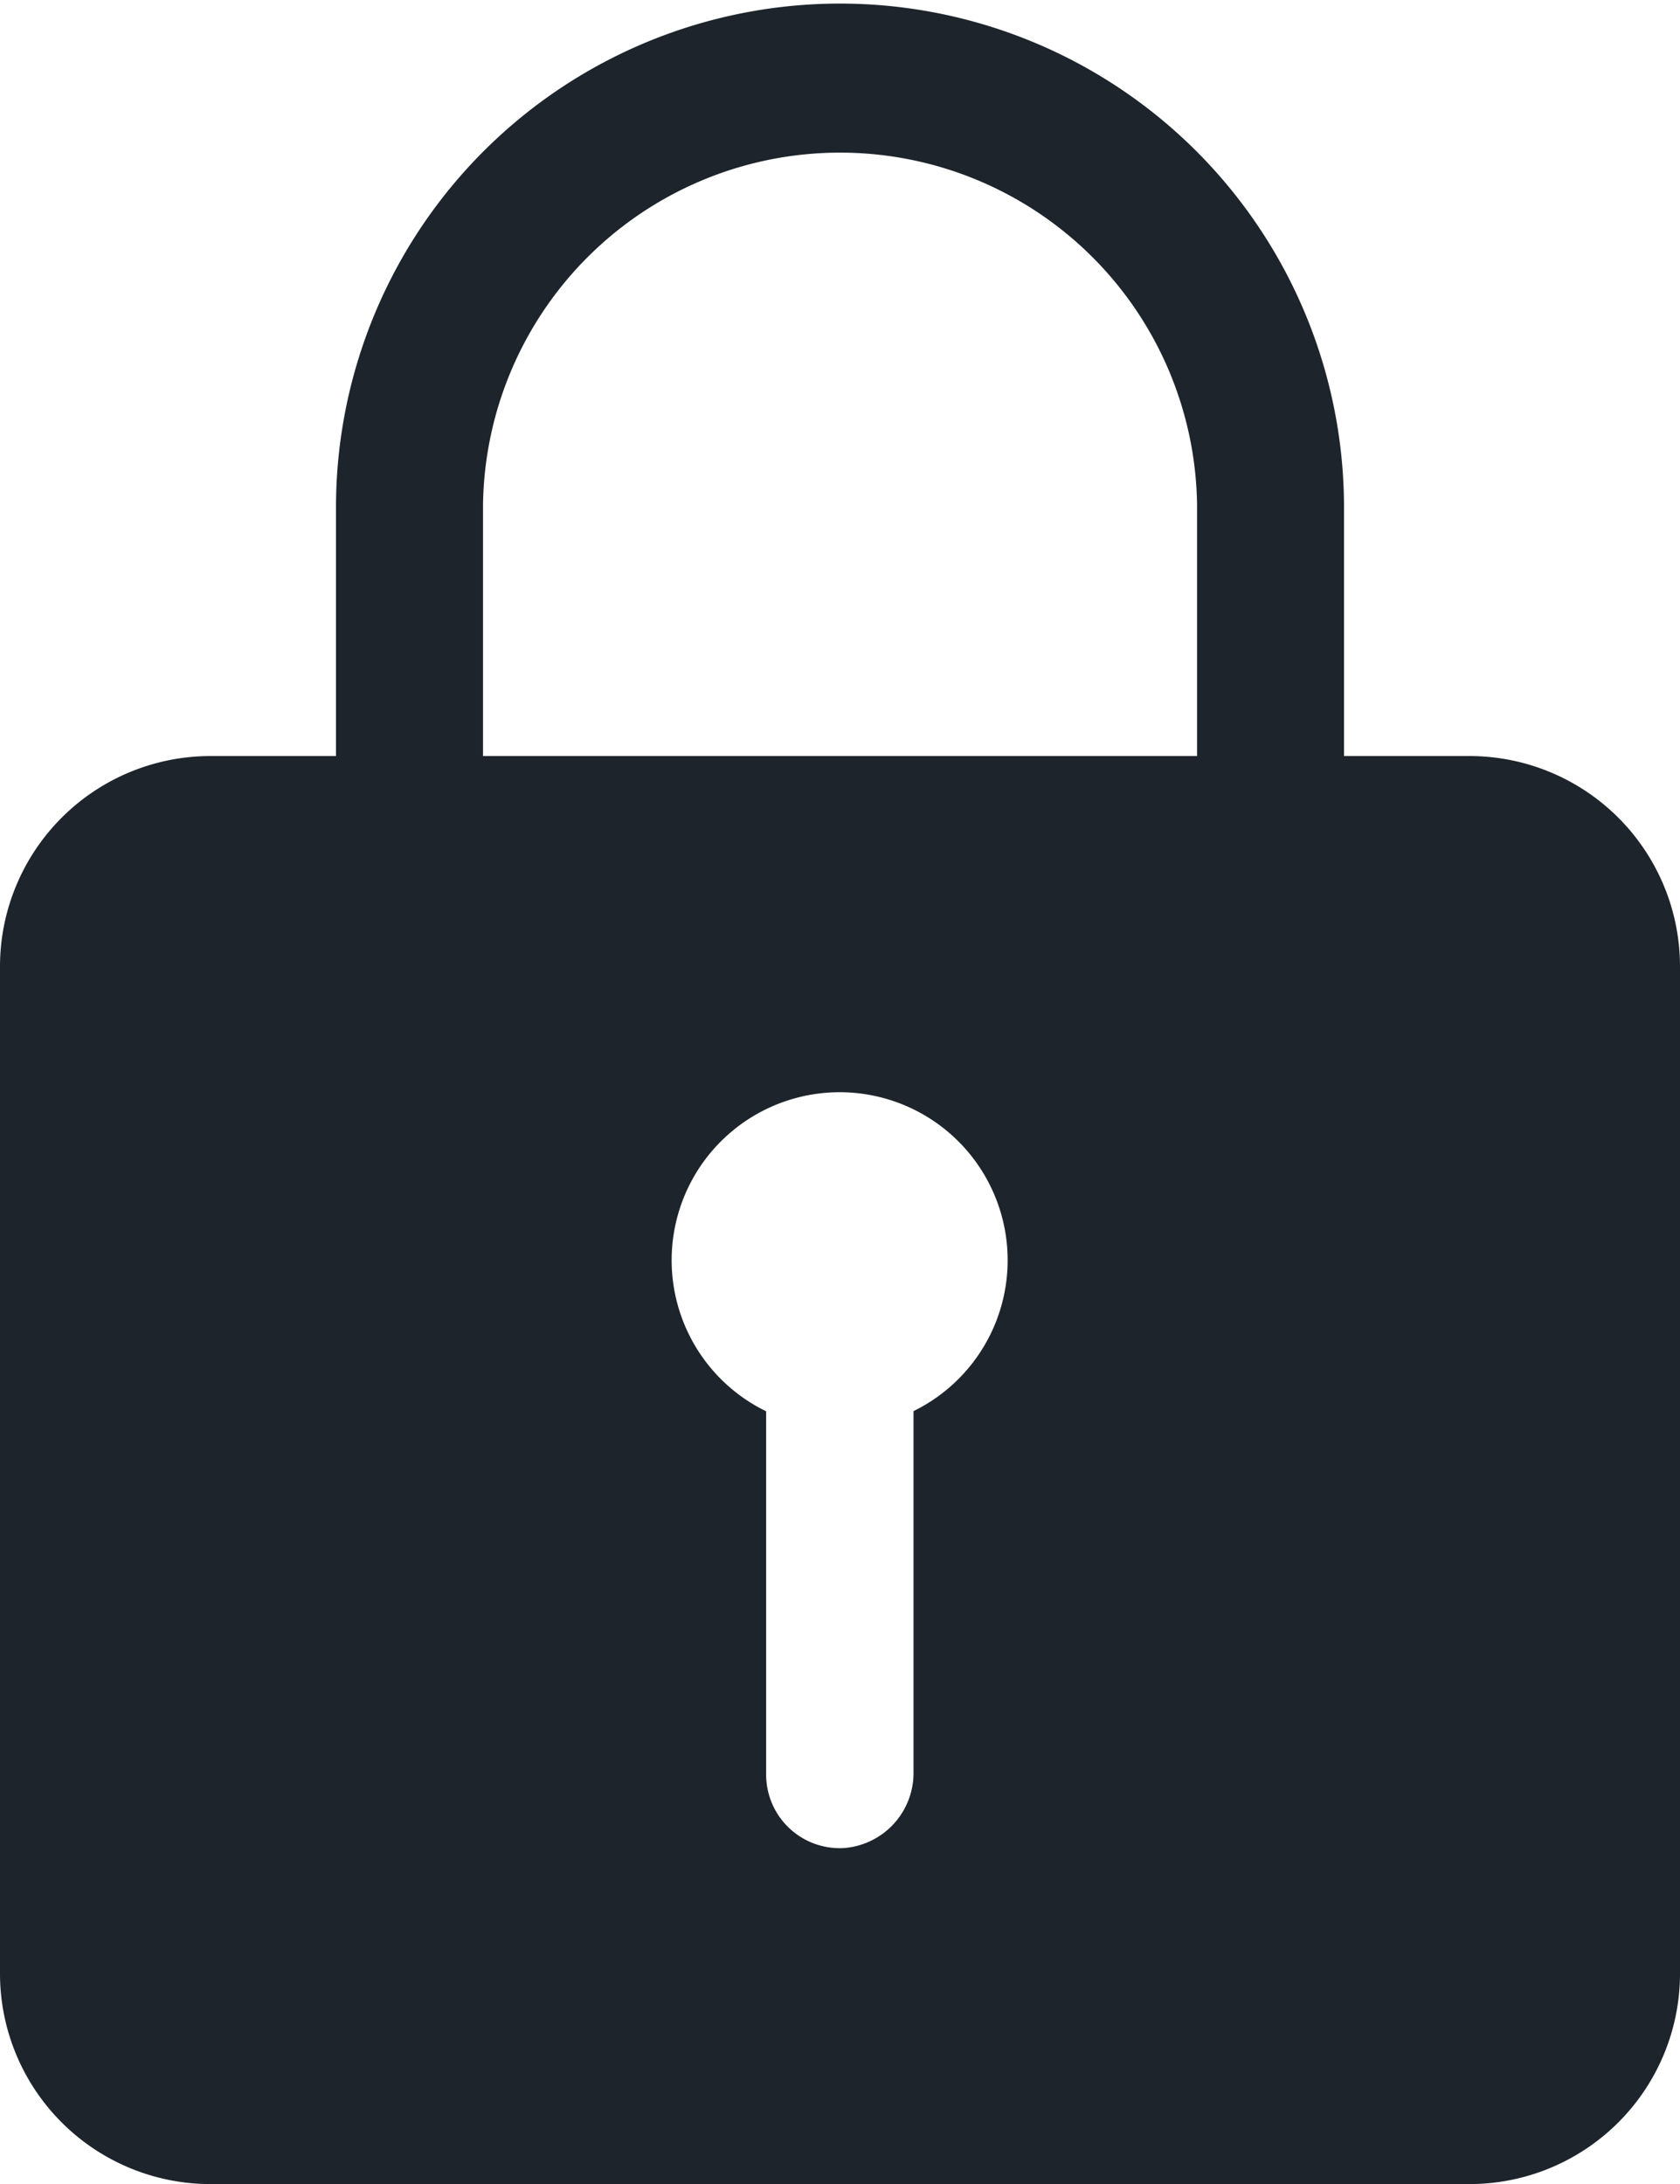 <svg xmlns="http://www.w3.org/2000/svg" width="19.15" height="24.895" viewBox="0 0 19.15 24.895"><path data-name="Icon ionic-ios-lock" d="M16.756 8.618H15.32V5.826a5.745 5.745 0 1 0-11.49-.08v2.872H2.394A2.4 2.4 0 0 0 0 11.012v11.49a2.4 2.4 0 0 0 2.394 2.394h14.362a2.4 2.4 0 0 0 2.394-2.394v-11.49a2.4 2.4 0 0 0-2.394-2.394Zm-6.343 7.469v4.117a.858.858 0 0 1-.8.862.839.839 0 0 1-.88-.838v-4.141a1.915 1.915 0 1 1 1.676 0Zm3.232-7.469H5.506V5.746a4.07 4.07 0 0 1 8.139 0Z" fill="#1d242b"/></svg>